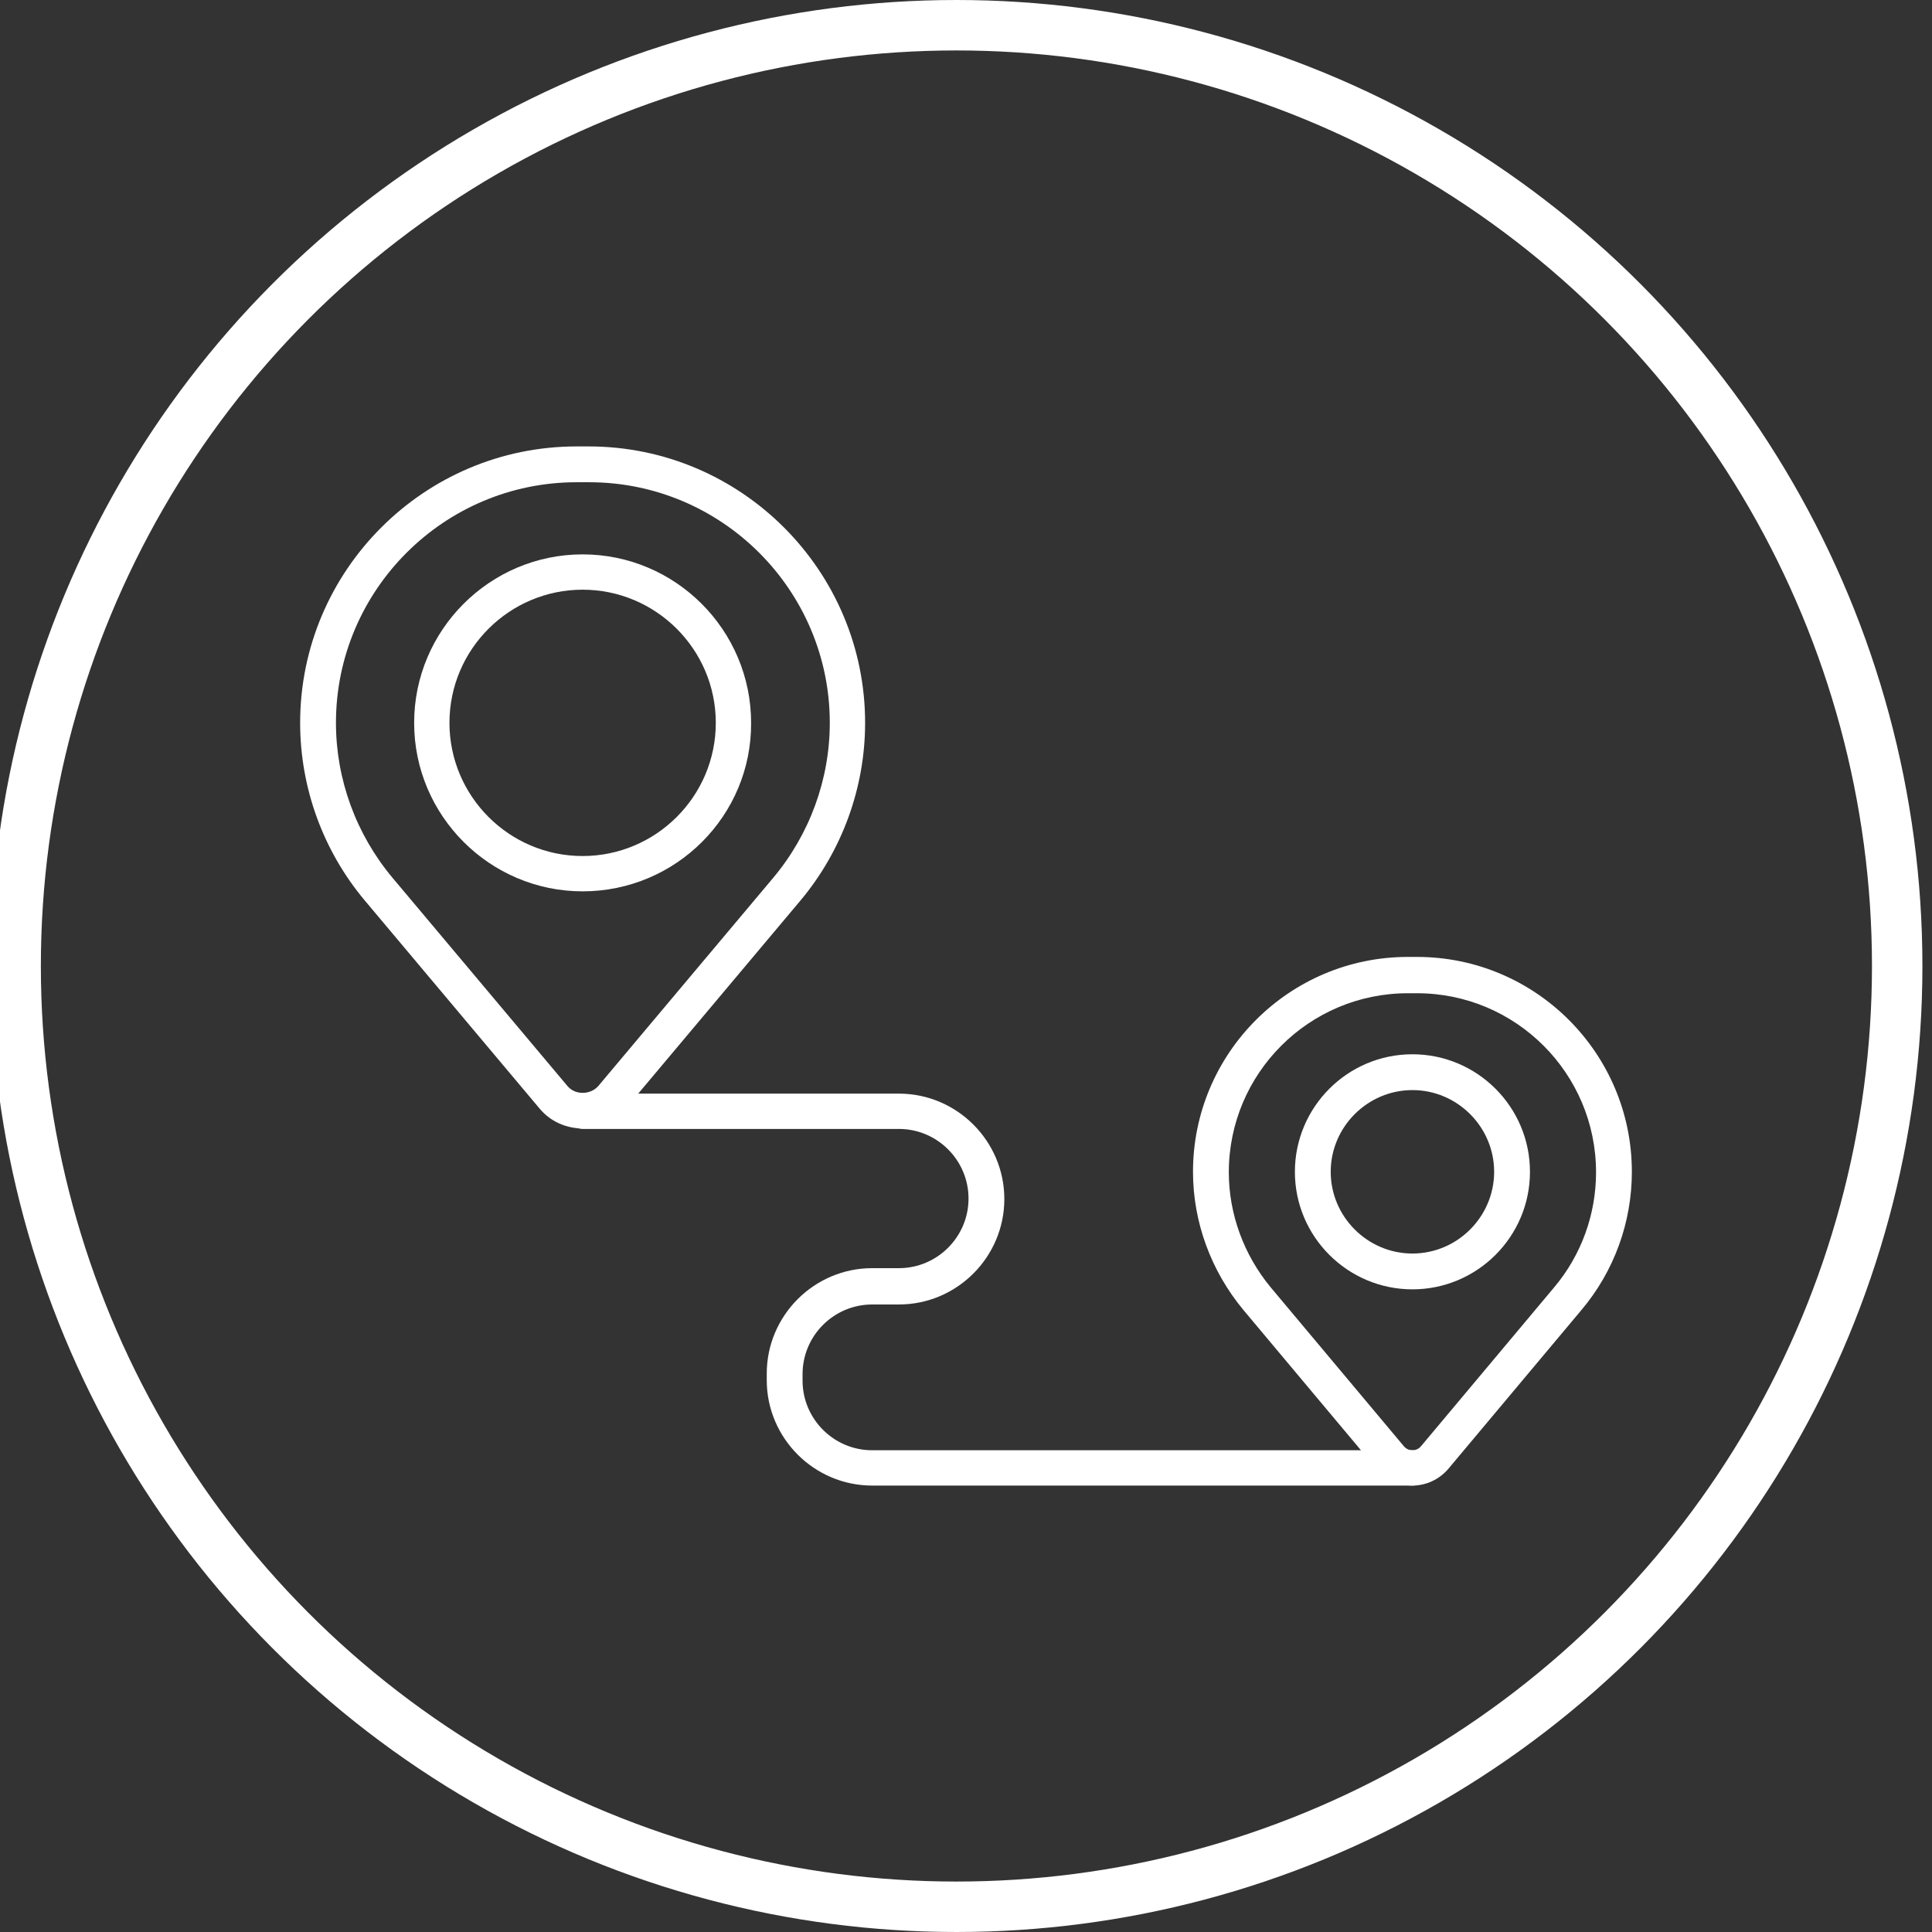 <?xml version="1.0" encoding="utf-8"?>
<!-- Generator: Adobe Illustrator 27.1.1, SVG Export Plug-In . SVG Version: 6.00 Build 0)  -->
<svg version="1.1" xmlns="http://www.w3.org/2000/svg" xmlns:xlink="http://www.w3.org/1999/xlink" x="0px" y="0px"
	 viewBox="0 0 383 383" style="enable-background:new 0 0 383 383;" xml:space="preserve">
<rect x="0" y="0" width="383" height="383" fill="#333333" stroke="none"/>
<style type="text/css">
	.st0{fill:none;stroke:#FFFFFF;stroke-width:10;stroke-miterlimit:10;}
	.st1{fill:#FFFFFF;}
</style>
<g id="Layer_1">
	<circle class="st0" cx="189.6" cy="191.5" r="186.5"/>
	<g>
		<g>
			<g>
				<path class="st1" d="M115.5,223.7c-3.3,0-6.4-1.4-8.5-3.9l-34.7-41.3c-8.3-9.9-12.8-22.4-12.8-35.2c0-30.2,24.6-54.8,54.8-54.8
					h2.4c30.2,0,54.8,24.6,54.8,54.8c0,12.9-4.6,25.4-12.8,35.2L124,219.8C121.9,222.3,118.8,223.7,115.5,223.7z M114.3,95.6
					c-26.3,0-47.7,21.4-47.7,47.7c0,11.2,4,22.1,11.2,30.7l34.7,41.3c1.5,1.8,4.5,1.8,6.1,0l34.7-41.3l0,0
					c7.2-8.6,11.2-19.5,11.2-30.7c0-26.3-21.4-47.7-47.7-47.7H114.3z"/>
			</g>
			<g>
				<path class="st1" d="M115.5,176.7c-18.4,0-33.4-15-33.4-33.4c0-18.4,15-33.4,33.4-33.4c18.4,0,33.4,15,33.4,33.4
					C149,161.7,134,176.7,115.5,176.7z M115.5,116.9c-14.5,0-26.4,11.8-26.4,26.4c0,14.5,11.8,26.4,26.4,26.4
					c14.5,0,26.4-11.8,26.4-26.4C141.9,128.7,130,116.9,115.5,116.9z"/>
			</g>
		</g>
		<g>
			<g>
				<path class="st1" d="M280,294.5C280,294.5,280,294.5,280,294.5c-2.7,0-5.3-1.2-7.1-3.3l-26.4-31.5c-6.4-7.7-10-17.4-10-27.4
					c0-23.5,19.1-42.6,42.6-42.6h1.8c23.5,0,42.6,19.1,42.6,42.6c0,10-3.5,19.7-10,27.4l-26.4,31.5
					C285.3,293.3,282.7,294.5,280,294.5z M279.1,196.9c-19.6,0-35.5,15.9-35.5,35.5c0,8.3,3,16.4,8.3,22.8l26.4,31.5
					c0.6,0.7,1.3,0.8,1.7,0.8l0,0c0.4,0,1.1-0.1,1.7-0.8l26.4-31.5l0,0c5.4-6.4,8.3-14.5,8.3-22.8c0-19.6-15.9-35.5-35.5-35.5H279.1
					z"/>
			</g>
			<g>
				<path class="st1" d="M280,255.6c-12.8,0-23.3-10.4-23.3-23.3c0-12.8,10.4-23.3,23.3-23.3c12.8,0,23.3,10.4,23.3,23.3
					C303.3,245.2,292.8,255.6,280,255.6z M280,216.1c-8.9,0-16.2,7.3-16.2,16.2c0,8.9,7.3,16.2,16.2,16.2s16.2-7.3,16.2-16.2
					C296.2,223.4,288.9,216.1,280,216.1z"/>
			</g>
		</g>
		<g>
			<path class="st1" d="M280,294.5H172.9c-11.5,0-20.9-9.4-20.9-20.9v-1.3c0-11.5,9.4-20.9,20.9-20.9h5.3c7.6,0,13.8-6.2,13.8-13.8
				c0-7.6-6.2-13.8-13.8-13.8h-62.6c-2,0-3.5-1.6-3.5-3.5c0-2,1.6-3.5,3.5-3.5h62.6c11.5,0,20.9,9.4,20.9,20.9s-9.4,20.9-20.9,20.9
				h-5.3c-7.6,0-13.8,6.2-13.8,13.8v1.3c0,7.6,6.2,13.8,13.8,13.8H280c2,0,3.5,1.6,3.5,3.5C283.5,292.9,281.9,294.5,280,294.5z"/>
		</g>
	</g>
</g>
<g id="Layer_2">
</g>
</svg>
